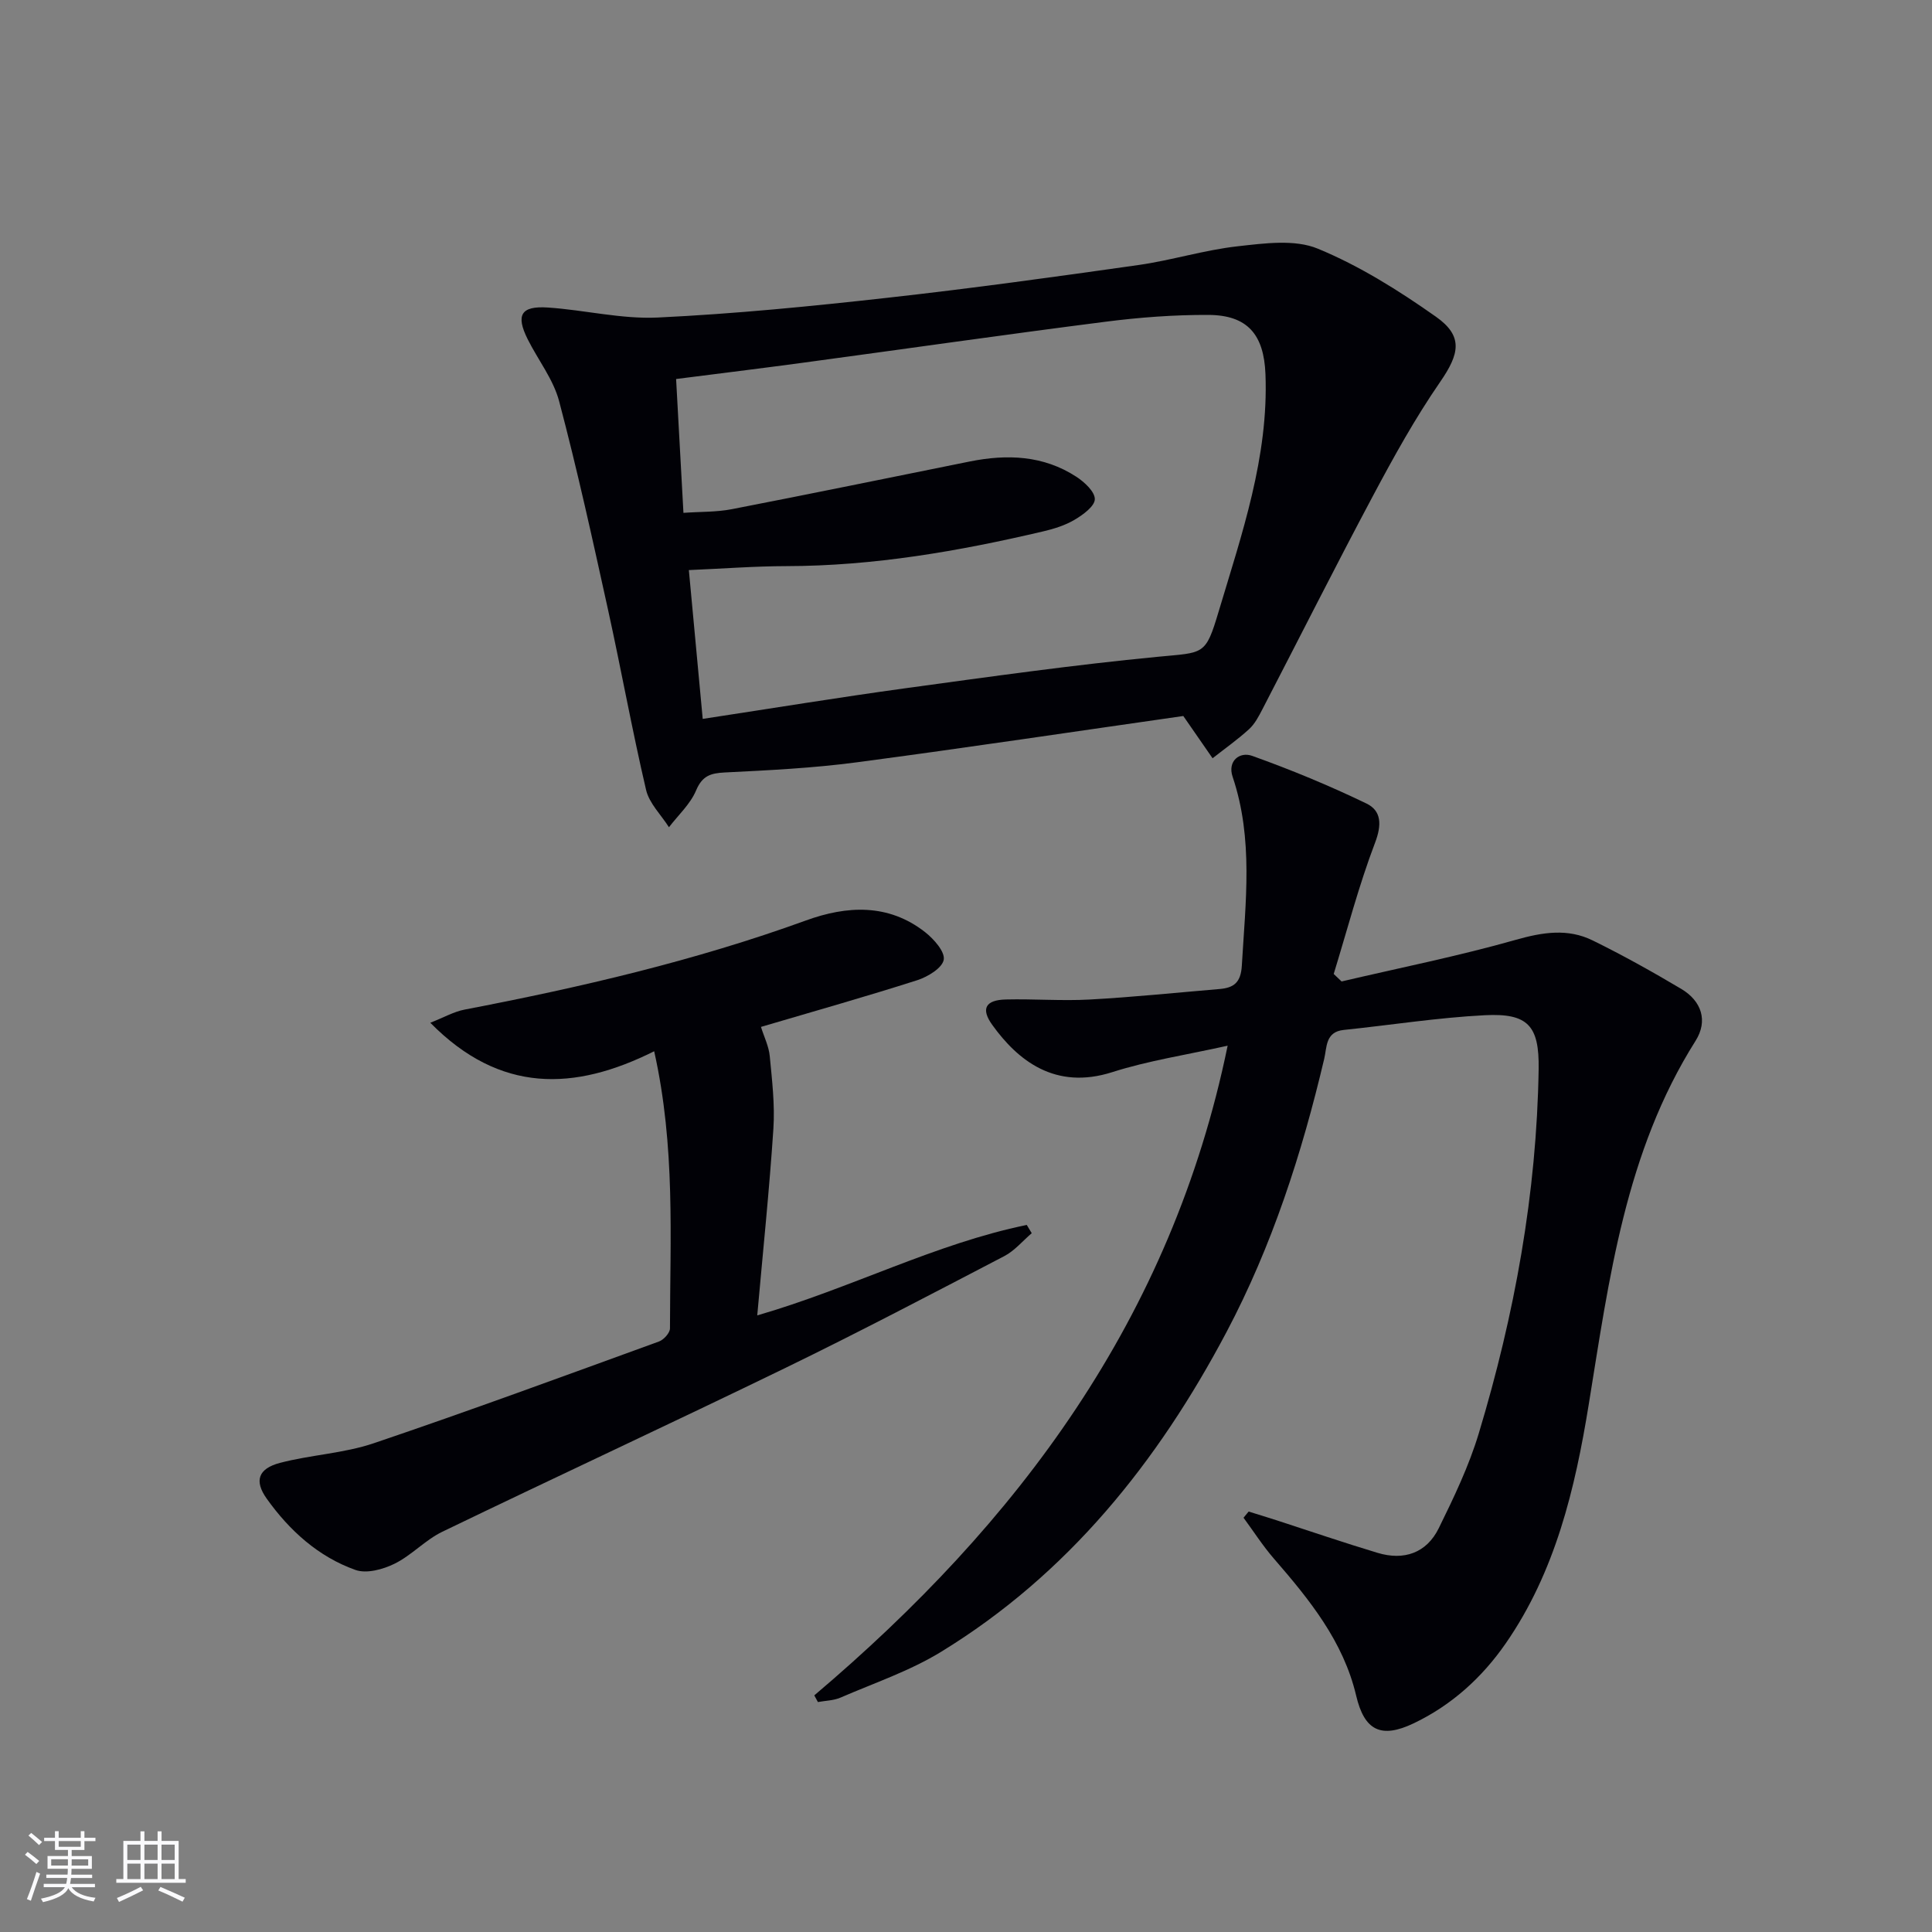 <svg enable-background="new 0 0 400 400" viewBox="0 0 400 400" xmlns="http://www.w3.org/2000/svg"><rect x="0" y="0" width="400" height="400" fill="#808080" stroke="none"/><g fill="#010106"><path d="m168.59 351.01c42.18-35.73 73.96-78.01 85.58-134.51-8.57 1.91-16.42 3.09-23.9 5.48-11.83 3.77-19.54-2.43-24.82-9.77-2.42-3.35-1.44-5.18 2.83-5.28 5.78-.14 11.59.33 17.36.01 8.95-.49 17.88-1.42 26.82-2.17 2.99-.25 4.45-1.33 4.65-4.88.76-13.11 2.43-26.19-1.91-39.07-1.1-3.26 1.45-5.25 4.04-4.33 8.05 2.88 15.99 6.16 23.69 9.88 3.08 1.49 3.18 4.39 1.76 8.11-3.37 8.86-5.77 18.09-8.56 27.17.54.52 1.09 1.04 1.63 1.55 12.04-2.82 24.19-5.25 36.07-8.62 5.57-1.58 10.76-2.41 15.92.13 6.25 3.07 12.36 6.48 18.35 10.04 4.19 2.5 5.56 6.6 2.95 10.74-14.56 23.06-17.89 49.26-22.13 75.36-2.82 17.36-6.89 34.57-17.19 49.42-4.91 7.08-11.2 12.77-19.01 16.51-6.81 3.26-10.24 1.51-11.94-5.71-2.66-11.27-9.68-19.89-17.02-28.36-2.3-2.65-4.21-5.64-6.3-8.48.35-.43.71-.85 1.06-1.28 1.95.61 3.9 1.2 5.85 1.83 6.94 2.25 13.85 4.62 20.84 6.72 5.47 1.65 10.15.04 12.68-5.12 3.13-6.37 6.24-12.86 8.28-19.63 7.41-24.57 11.99-49.67 12.39-75.41.14-8.97-2.19-11.61-11.16-11.15-9.76.5-19.47 2.04-29.21 3.05-3.8.4-3.46 3.59-4.02 5.95-4.63 19.63-10.79 38.74-20.24 56.61-14.23 26.9-32.81 50.11-59.1 66.2-6.45 3.95-13.81 6.44-20.81 9.47-1.43.62-3.11.63-4.68.92-.25-.45-.5-.92-.75-1.38z"/><path d="m244.99 148.24c-21.92 3.13-44.74 6.56-67.61 9.59-9.04 1.2-18.2 1.65-27.32 2.1-2.97.15-4.67.7-5.95 3.74-1.19 2.82-3.69 5.09-5.61 7.6-1.63-2.57-4.09-4.95-4.74-7.74-2.9-12.41-5.16-24.97-7.9-37.41-3.17-14.4-6.33-28.81-10.1-43.06-1.2-4.54-4.37-8.54-6.52-12.85-2.49-4.99-1.39-6.91 4.19-6.54 7.61.51 15.24 2.43 22.78 2.07 15.91-.76 31.8-2.33 47.63-4.1 17.33-1.93 34.6-4.32 51.87-6.77 6.89-.98 13.63-3.11 20.54-3.88 5.5-.61 11.78-1.49 16.58.49 8.64 3.56 16.78 8.68 24.46 14.09 5.73 4.04 4.88 7.71.86 13.53-5.16 7.48-9.6 15.5-13.88 23.54-7.81 14.65-15.27 29.49-22.91 44.22-.76 1.47-1.58 3.04-2.77 4.12-2.37 2.16-5.01 4.02-7.54 6.01-1.79-2.57-3.57-5.15-6.06-8.75zm-99.5.6c14.43-2.2 28.16-4.45 41.93-6.34 17.4-2.38 34.81-4.84 52.29-6.52 9.6-.93 9.86-.19 12.6-9.38 4.8-16.06 10.36-31.98 9.69-49.14-.32-8.2-3.71-12.22-11.81-12.26-7.12-.03-14.29.51-21.37 1.42-20.91 2.67-41.77 5.67-62.66 8.49-8.66 1.17-17.33 2.23-26.18 3.36.52 9.42 1.01 18.35 1.52 27.71 3.48-.25 6.82-.14 10.02-.76 16.43-3.19 32.83-6.56 49.24-9.87 7.74-1.56 15.28-1.28 22.09 3.16 1.67 1.09 3.84 3.09 3.82 4.64-.02 1.46-2.43 3.22-4.15 4.24-1.96 1.17-4.26 1.89-6.51 2.42-17.49 4.11-35.12 7.17-53.18 7.2-6.56.01-13.11.52-20.21.82 1 10.64 1.92 20.49 2.87 30.81z"/><path d="m135.44 217.65c-16.52 8.26-31.91 8.77-46.35-5.9 2.78-1.09 4.86-2.29 7.08-2.72 23.98-4.6 47.7-10.11 70.7-18.46 8.46-3.07 17.03-3.55 24.65 2.41 1.81 1.42 4.16 4.06 3.87 5.72-.29 1.71-3.31 3.54-5.48 4.24-10.57 3.38-21.26 6.4-32.36 9.67.64 2.05 1.63 4.02 1.82 6.06.48 5 1.08 10.07.75 15.06-.83 12.58-2.14 25.12-3.34 38.61 19.43-5.63 36.8-14.83 55.8-18.73.34.57.68 1.14 1.03 1.71-1.89 1.61-3.55 3.64-5.69 4.75-15.02 7.83-30.02 15.71-45.24 23.11-23.62 11.48-47.45 22.53-71.1 33.95-3.54 1.71-6.36 4.88-9.89 6.62-2.39 1.18-5.8 2.11-8.1 1.29-7.69-2.74-13.66-8.15-18.37-14.76-2.62-3.68-1.78-6.22 2.76-7.41 6.38-1.67 13.18-1.96 19.39-4.06 19.8-6.7 39.42-13.93 59.07-21.07.99-.36 2.27-1.78 2.27-2.71.02-18.76 1.15-37.6-3.27-57.38z"/></g><path d="m5.17 384 .55-.58c.85.61 1.65 1.24 2.4 1.87l-.59.64c-.83-.73-1.62-1.38-2.36-1.93m1.22 9.53-.82-.34c.71-1.76 1.37-3.64 1.98-5.63.24.13.5.25.76.36-.6 1.67-1.24 3.54-1.92 5.61m-.5-13.5.57-.54c.56.44 1.31 1.06 2.26 1.87l-.64.64c-.68-.66-1.41-1.32-2.19-1.97m3.25.46h2.24v-1.36h.77v1.36h4.57v-1.36h.76v1.36h2.28v.69h-2.28v1.84h-2.64v1.26h4.18v2.64h-4.21c0 .45-.02.86-.05 1.21h4.32v.69h-4.38c-.04.34-.1.75-.19 1.22h5.15v.69h-4.82c.87 1.19 2.51 1.92 4.93 2.19-.17.32-.3.57-.37.76-2.77-.49-4.52-1.41-5.26-2.76-.56 1.26-2.3 2.23-5.24 2.9-.12-.24-.26-.48-.43-.72 2.73-.55 4.38-1.34 4.96-2.38h-4.38v-.69h4.65c.1-.38.17-.79.21-1.22h-4.32v-.69h4.4c.03-.34.05-.75.05-1.21h-4.2v-2.64h4.23v-1.26h-2.69v-1.84h-2.24zm1.46 4.46v1.29h3.45c.01-.4.02-.57.01-.53v-.32-.45h-3.46zm1.55-2.59h4.57v-1.19h-4.57zm6.11 2.59h-3.42v.77c-.01.19-.01.37-.02.53h3.44z" fill="#fafafc"/><path d="m32.63 379.16h.82v1.98h3.54v7.89h1.46v.78h-14.37v-.78h1.46v-7.89h3.54v-1.98h.82v1.98h2.73zm-3.49 11.48.5.73c-1.61.82-3.28 1.63-5 2.41-.13-.27-.28-.55-.44-.82 1.75-.72 3.4-1.49 4.94-2.32m-2.78-5.55h2.73v-3.18h-2.73zm0 3.95h2.73v-3.2h-2.73zm3.54-3.95h2.73v-3.18h-2.73zm0 3.95h2.73v-3.2h-2.73zm7.89 4.68c-1.84-.92-3.51-1.7-5.02-2.32l.45-.73c1.89.8 3.57 1.55 5.04 2.23zm-1.62-11.81h-2.73v3.18h2.73zm-2.73 7.13h2.73v-3.2h-2.73z" fill="#fafafc"/></svg>